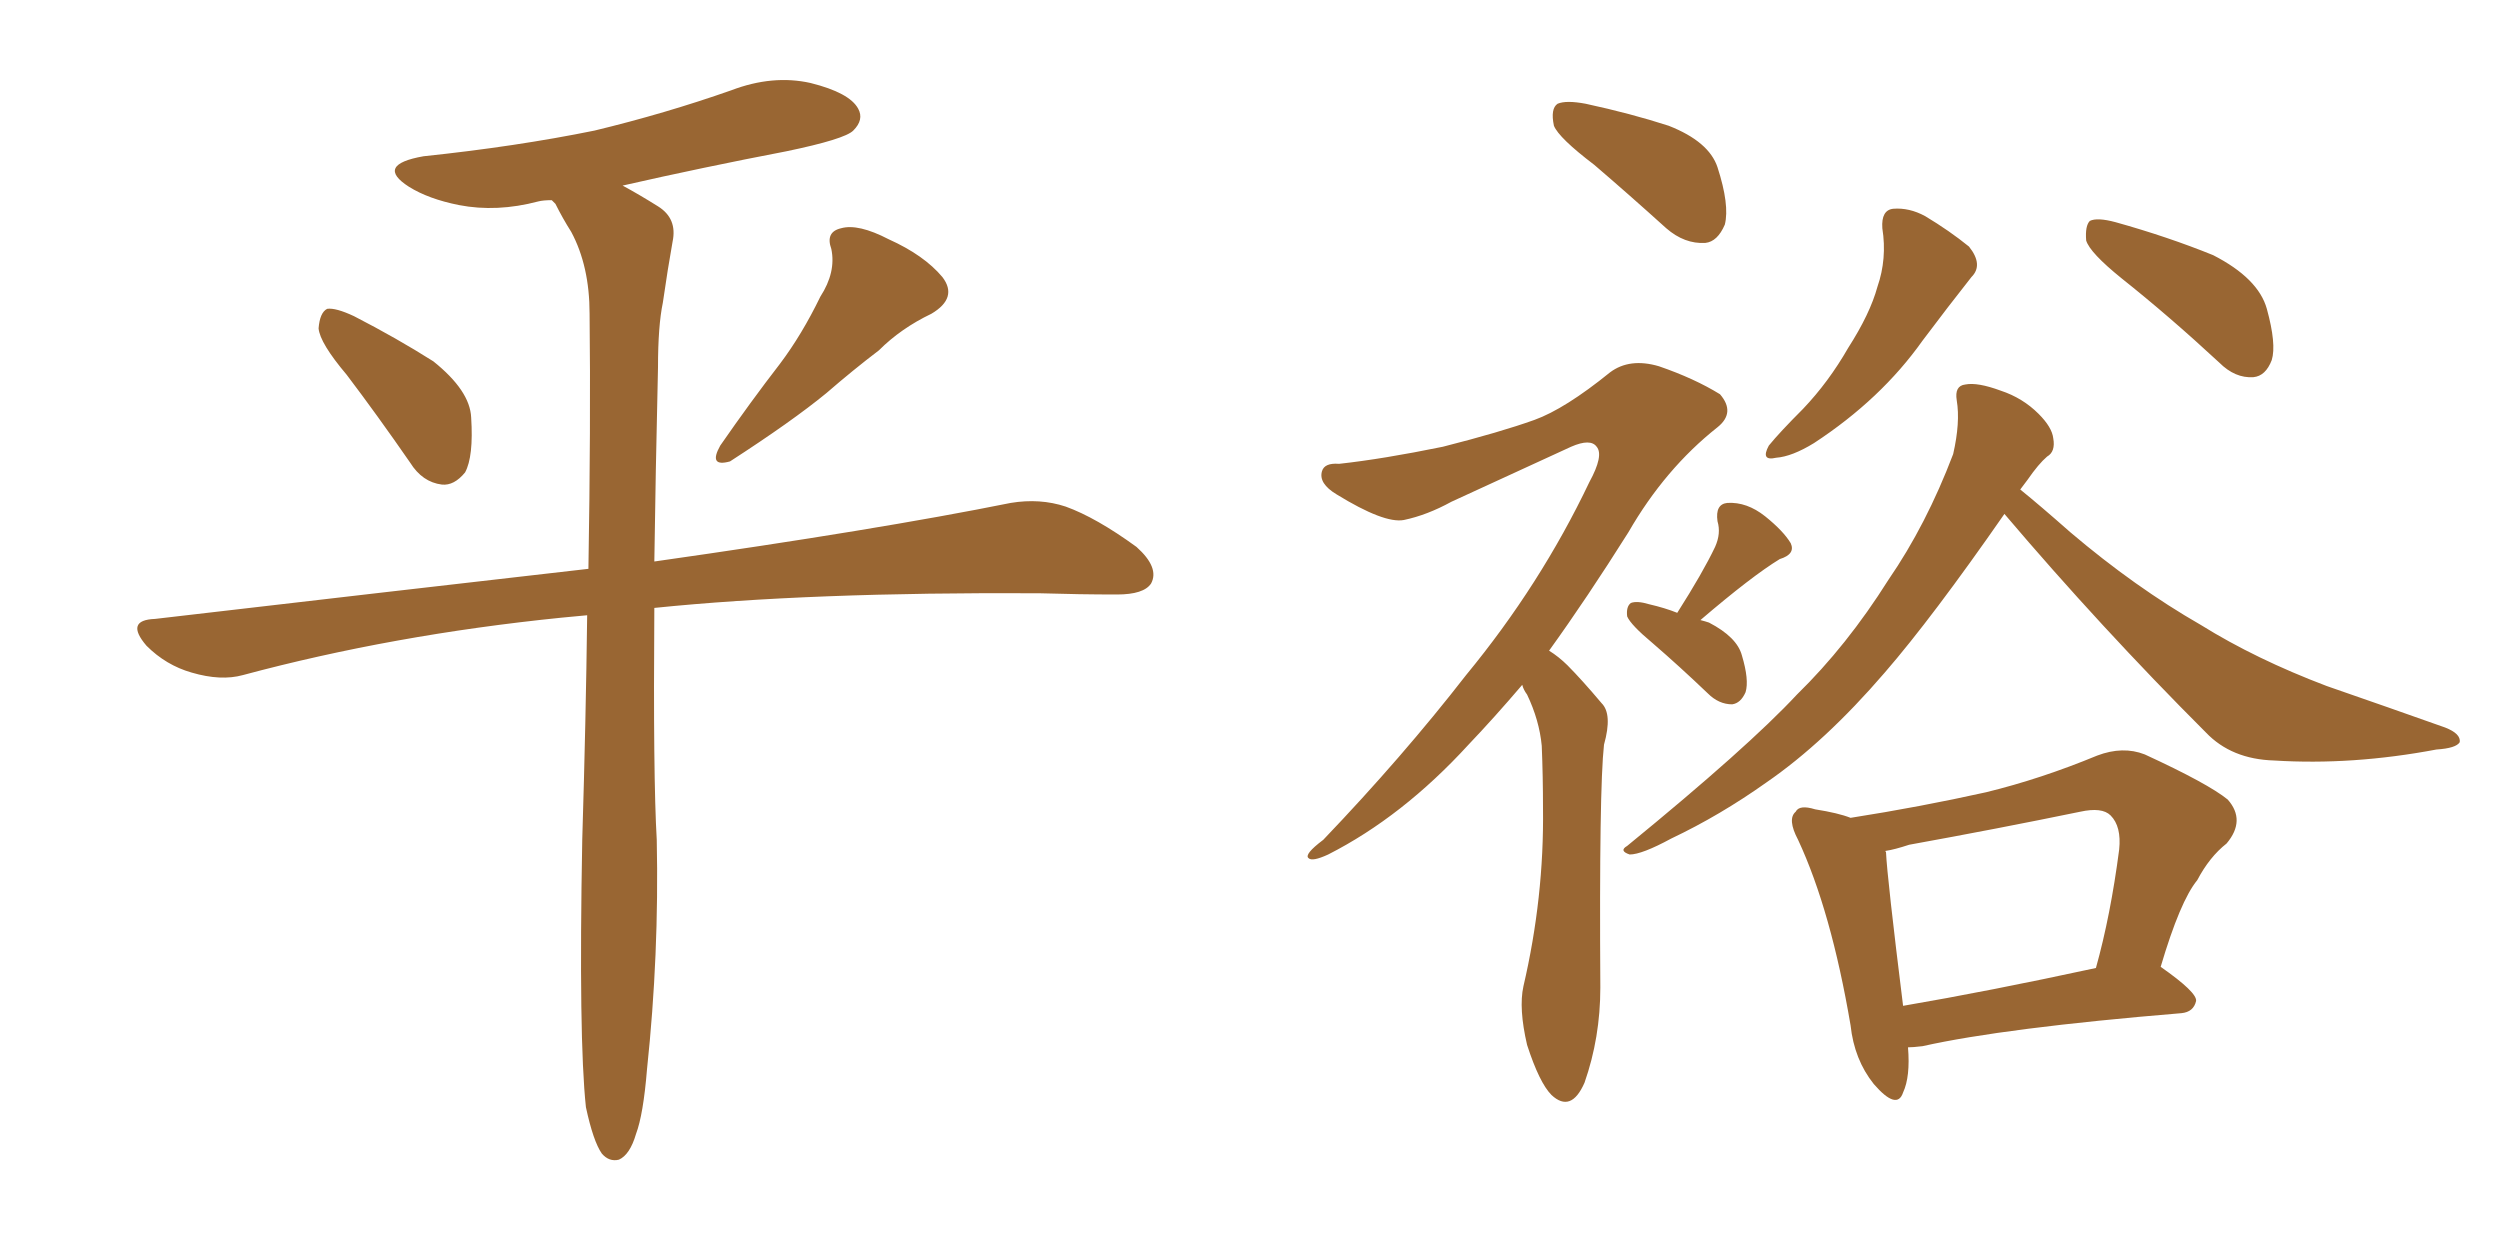<svg xmlns="http://www.w3.org/2000/svg" xmlns:xlink="http://www.w3.org/1999/xlink" width="300" height="150"><path fill="#996633" padding="10" d="M41.60 44.97L41.60 44.97Q38.38 41.16 38.23 39.40L38.23 39.40Q38.38 37.50 39.26 37.06L39.26 37.06Q40.28 36.91 42.48 37.94L42.48 37.94Q47.61 40.58 52.00 43.36L52.00 43.36Q56.40 46.88 56.54 50.10L56.54 50.10Q56.84 54.79 55.81 56.69L55.81 56.69Q54.49 58.30 53.03 58.15L53.03 58.15Q50.68 57.86 49.22 55.52L49.22 55.52Q45.26 49.80 41.60 44.97ZM98.44 35.60L98.44 35.60Q100.34 32.67 99.76 29.88L99.76 29.88Q99.02 27.83 100.93 27.39L100.93 27.39Q102.98 26.81 106.64 28.71L106.64 28.71Q110.89 30.62 113.09 33.25L113.09 33.25Q114.99 35.74 111.77 37.65L111.77 37.65Q108.11 39.40 105.47 42.04L105.47 42.04Q102.39 44.38 99.17 47.17L99.17 47.17Q95.07 50.54 87.60 55.37L87.60 55.37Q84.96 56.10 86.43 53.47L86.43 53.47Q90.09 48.19 93.60 43.65L93.60 43.65Q96.24 40.14 98.44 35.60ZM70.31 132.86L70.31 132.86L70.31 132.86Q69.43 124.66 69.87 100.78L69.87 100.78Q70.31 86.28 70.46 73.83L70.46 73.83Q68.85 73.97 67.38 74.12L67.38 74.12Q47.17 76.17 29.15 81.01L29.15 81.01Q26.51 81.74 23.00 80.71L23.00 80.71Q19.92 79.83 17.58 77.49L17.58 77.49Q14.94 74.41 18.60 74.27L18.60 74.27Q46.29 71.04 70.61 68.26L70.61 68.26Q70.90 50.98 70.75 37.65L70.75 37.65Q70.75 31.93 68.55 27.83L68.55 27.83Q67.53 26.22 66.65 24.46L66.65 24.46Q66.36 24.17 66.21 24.02L66.21 24.02Q65.19 24.02 64.60 24.17L64.60 24.17Q59.62 25.49 55.08 24.61L55.08 24.61Q51.42 23.88 49.07 22.41L49.07 22.41Q44.97 19.78 50.83 18.75L50.83 18.75Q61.96 17.58 71.34 15.67L71.34 15.67Q79.83 13.62 87.74 10.84L87.74 10.84Q92.72 8.94 97.27 9.96L97.27 9.96Q101.95 11.13 102.98 13.04L102.98 13.04Q103.71 14.36 102.39 15.67L102.39 15.67Q101.37 16.70 94.34 18.16L94.34 18.16Q84.38 20.07 74.71 22.27L74.71 22.27Q76.61 23.29 78.96 24.76L78.96 24.76Q81.30 26.22 80.71 29.00L80.71 29.00Q80.13 32.23 79.54 36.33L79.54 36.33Q78.96 39.11 78.96 44.09L78.96 44.09Q78.66 57.13 78.52 67.38L78.52 67.38Q105.32 63.57 121.29 60.35L121.29 60.35Q124.80 59.77 127.88 60.79L127.88 60.79Q131.54 62.11 136.38 65.63L136.38 65.63Q139.16 68.12 138.13 70.02L138.13 70.02Q137.26 71.34 134.03 71.34L134.03 71.34Q129.64 71.34 124.66 71.19L124.66 71.19Q97.12 71.04 78.52 72.95L78.52 72.95Q78.37 93.31 78.81 100.78L78.81 100.78Q79.10 114.55 77.64 128.32L77.64 128.32Q77.20 133.74 76.32 136.08L76.32 136.08Q75.59 138.57 74.27 139.16L74.27 139.16Q73.10 139.45 72.22 138.43L72.22 138.43Q71.19 136.96 70.31 132.86ZM191.31 19.78L191.31 19.78Q187.06 16.55 186.47 15.09L186.47 15.09Q186.04 13.04 186.91 12.45L186.91 12.45Q187.94 12.01 190.28 12.45L190.28 12.45Q195.70 13.62 200.24 15.09L200.24 15.09Q205.08 16.99 206.10 20.07L206.10 20.07Q207.57 24.61 206.98 26.95L206.98 26.95Q206.10 29.00 204.64 29.15L204.64 29.15Q202.15 29.30 199.95 27.39L199.95 27.39Q195.41 23.29 191.31 19.78ZM182.67 82.18L182.67 82.18Q179.30 86.13 176.22 89.36L176.22 89.36Q168.31 98.00 159.38 102.54L159.38 102.54Q157.47 103.42 157.03 102.98L157.03 102.98Q156.45 102.54 158.79 100.78L158.79 100.78Q168.31 90.82 175.93 81.01L175.93 81.01Q184.86 70.17 190.72 57.86L190.72 57.86Q192.48 54.64 191.60 53.61L191.60 53.61Q190.87 52.59 188.53 53.61L188.53 53.61Q180.91 57.13 174.17 60.21L174.17 60.21Q171.24 61.82 168.46 62.40L168.46 62.40Q166.11 62.84 160.40 59.33L160.40 59.33Q158.20 58.01 158.64 56.54L158.64 56.54Q158.94 55.52 160.69 55.66L160.69 55.66Q165.97 55.08 173.14 53.61L173.14 53.61Q180.03 51.86 184.13 50.39L184.13 50.39Q187.79 49.07 193.21 44.68L193.21 44.68Q195.56 42.92 199.07 43.95L199.07 43.95Q203.32 45.41 206.40 47.31L206.40 47.31Q208.30 49.51 206.10 51.27L206.10 51.27Q199.80 56.25 195.41 63.87L195.41 63.87Q190.43 71.78 185.89 78.08L185.89 78.08Q187.06 78.81 188.09 79.83L188.09 79.83Q189.84 81.59 192.19 84.38L192.19 84.38Q193.51 85.69 192.48 89.36L192.48 89.36Q191.89 94.63 192.04 118.51L192.04 118.51Q192.04 124.51 190.14 129.93L190.14 129.93Q188.53 133.59 186.18 131.40L186.18 131.40Q184.72 129.93 183.25 125.39L183.25 125.39Q182.23 121.00 182.81 118.36L182.81 118.36Q185.30 107.67 185.16 96.97L185.16 96.97Q185.16 93.16 185.01 89.50L185.01 89.50Q184.72 86.43 183.25 83.35L183.25 83.35Q182.81 82.76 182.67 82.18ZM201.27 73.54L201.27 73.54Q204.35 68.70 205.81 65.63L205.81 65.63Q206.54 64.01 206.10 62.55L206.10 62.55Q205.81 60.50 207.28 60.35L207.28 60.35Q209.62 60.21 211.82 61.96L211.82 61.96Q214.01 63.72 214.89 65.19L214.89 65.19Q215.48 66.50 213.57 67.09L213.57 67.09Q210.21 69.14 204.05 74.41L204.05 74.41Q204.64 74.56 205.08 74.71L205.08 74.71Q208.45 76.46 209.03 78.66L209.03 78.66Q209.91 81.59 209.47 83.06L209.47 83.06Q208.89 84.38 207.86 84.52L207.86 84.52Q206.25 84.52 204.93 83.20L204.93 83.20Q201.56 79.98 198.34 77.20L198.34 77.20Q195.70 75 195.26 73.97L195.26 73.97Q195.12 72.80 195.70 72.36L195.70 72.36Q196.44 72.07 197.90 72.51L197.90 72.51Q199.80 72.95 201.27 73.54ZM225.88 27.39L225.88 27.39Q225.73 25.20 227.20 25.05L227.20 25.05Q229.10 24.90 231.01 25.93L231.01 25.93Q233.94 27.69 236.28 29.59L236.28 29.59Q238.04 31.79 236.57 33.25L236.57 33.25Q233.79 36.77 230.71 40.87L230.71 40.87Q225.73 47.90 217.68 53.17L217.68 53.17Q215.04 54.79 213.13 54.93L213.13 54.93Q211.23 55.37 212.26 53.47L212.26 53.47Q213.57 51.86 216.36 49.07L216.36 49.07Q219.43 45.85 221.78 41.75L221.78 41.75Q224.41 37.65 225.29 34.42L225.29 34.42Q226.46 31.05 225.88 27.39ZM254.59 33.40L254.59 33.40Q250.78 30.32 250.34 28.86L250.34 28.86Q250.20 27.10 250.78 26.51L250.78 26.51Q251.66 26.07 253.86 26.66L253.86 26.66Q260.16 28.42 265.58 30.62L265.58 30.62Q271.00 33.40 272.02 37.06L272.02 37.06Q273.19 41.31 272.61 43.21L272.61 43.21Q271.88 45.12 270.41 45.26L270.41 45.26Q268.21 45.41 266.31 43.51L266.31 43.51Q260.30 37.94 254.59 33.40ZM240.53 61.67L240.53 61.67Q231.88 74.12 226.17 80.71L226.17 80.71Q218.99 89.06 211.96 93.90L211.96 93.90Q206.40 97.85 200.54 100.63L200.54 100.63Q197.02 102.54 195.56 102.54L195.56 102.54Q194.24 102.10 195.26 101.51L195.26 101.51Q209.77 89.65 215.63 83.35L215.63 83.35Q221.63 77.49 226.61 69.58L226.61 69.58Q231.15 62.99 234.38 54.49L234.38 54.49Q235.25 50.68 234.81 48.05L234.81 48.05Q234.52 46.29 235.84 46.14L235.84 46.14Q237.30 45.85 240.09 46.88L240.09 46.88Q242.72 47.75 244.63 49.66L244.63 49.66Q246.24 51.27 246.39 52.59L246.39 52.59Q246.68 54.20 245.65 54.79L245.65 54.79Q244.63 55.66 243.31 57.57L243.31 57.57Q242.87 58.15 242.43 58.74L242.43 58.74Q244.78 60.64 248.44 63.87L248.44 63.87Q256.20 70.46 264.11 75L264.11 75Q270.70 79.10 279.20 82.32L279.20 82.32Q286.82 84.96 293.41 87.30L293.41 87.30Q295.31 88.04 295.17 89.06L295.17 89.06Q294.73 89.79 292.38 89.94L292.38 89.94Q282.28 91.85 272.90 91.26L272.90 91.26Q267.77 91.11 264.70 87.89L264.70 87.89Q252.10 75.29 240.53 61.67ZM228.96 125.68L228.96 125.68Q229.25 129.20 228.37 131.10L228.37 131.10Q227.64 133.30 224.85 130.08L224.85 130.08Q222.51 127.15 222.07 123.05L222.07 123.05Q219.73 109.28 215.77 100.78L215.77 100.78Q214.45 98.29 215.48 97.41L215.48 97.41Q215.92 96.53 217.82 97.12L217.82 97.12Q220.61 97.56 222.07 98.14L222.07 98.14Q230.42 96.83 238.33 95.07L238.33 95.07Q244.92 93.46 251.66 90.67L251.66 90.67Q254.74 89.50 257.37 90.53L257.37 90.53Q264.99 94.04 267.33 95.95L267.33 95.95Q269.53 98.44 267.19 101.22L267.19 101.22Q265.14 102.83 263.67 105.62L263.67 105.62Q261.62 108.11 259.28 116.02L259.28 116.02Q263.67 119.09 263.53 120.12L263.53 120.12Q263.23 121.44 261.77 121.58L261.77 121.58Q240.53 123.34 230.71 125.54L230.71 125.54Q229.54 125.68 228.96 125.68ZM228.37 120.70L228.37 120.70L228.37 120.70Q238.62 118.95 251.51 116.16L251.51 116.16Q253.27 109.86 254.30 101.95L254.30 101.95Q254.59 99.17 253.27 97.85L253.27 97.85Q252.25 96.83 249.61 97.41L249.61 97.41Q239.65 99.46 229.10 101.37L229.10 101.37Q227.34 101.95 226.32 102.10L226.32 102.10Q226.17 102.10 226.32 102.25L226.32 102.25Q226.46 105.32 228.37 120.70Z"/></svg>